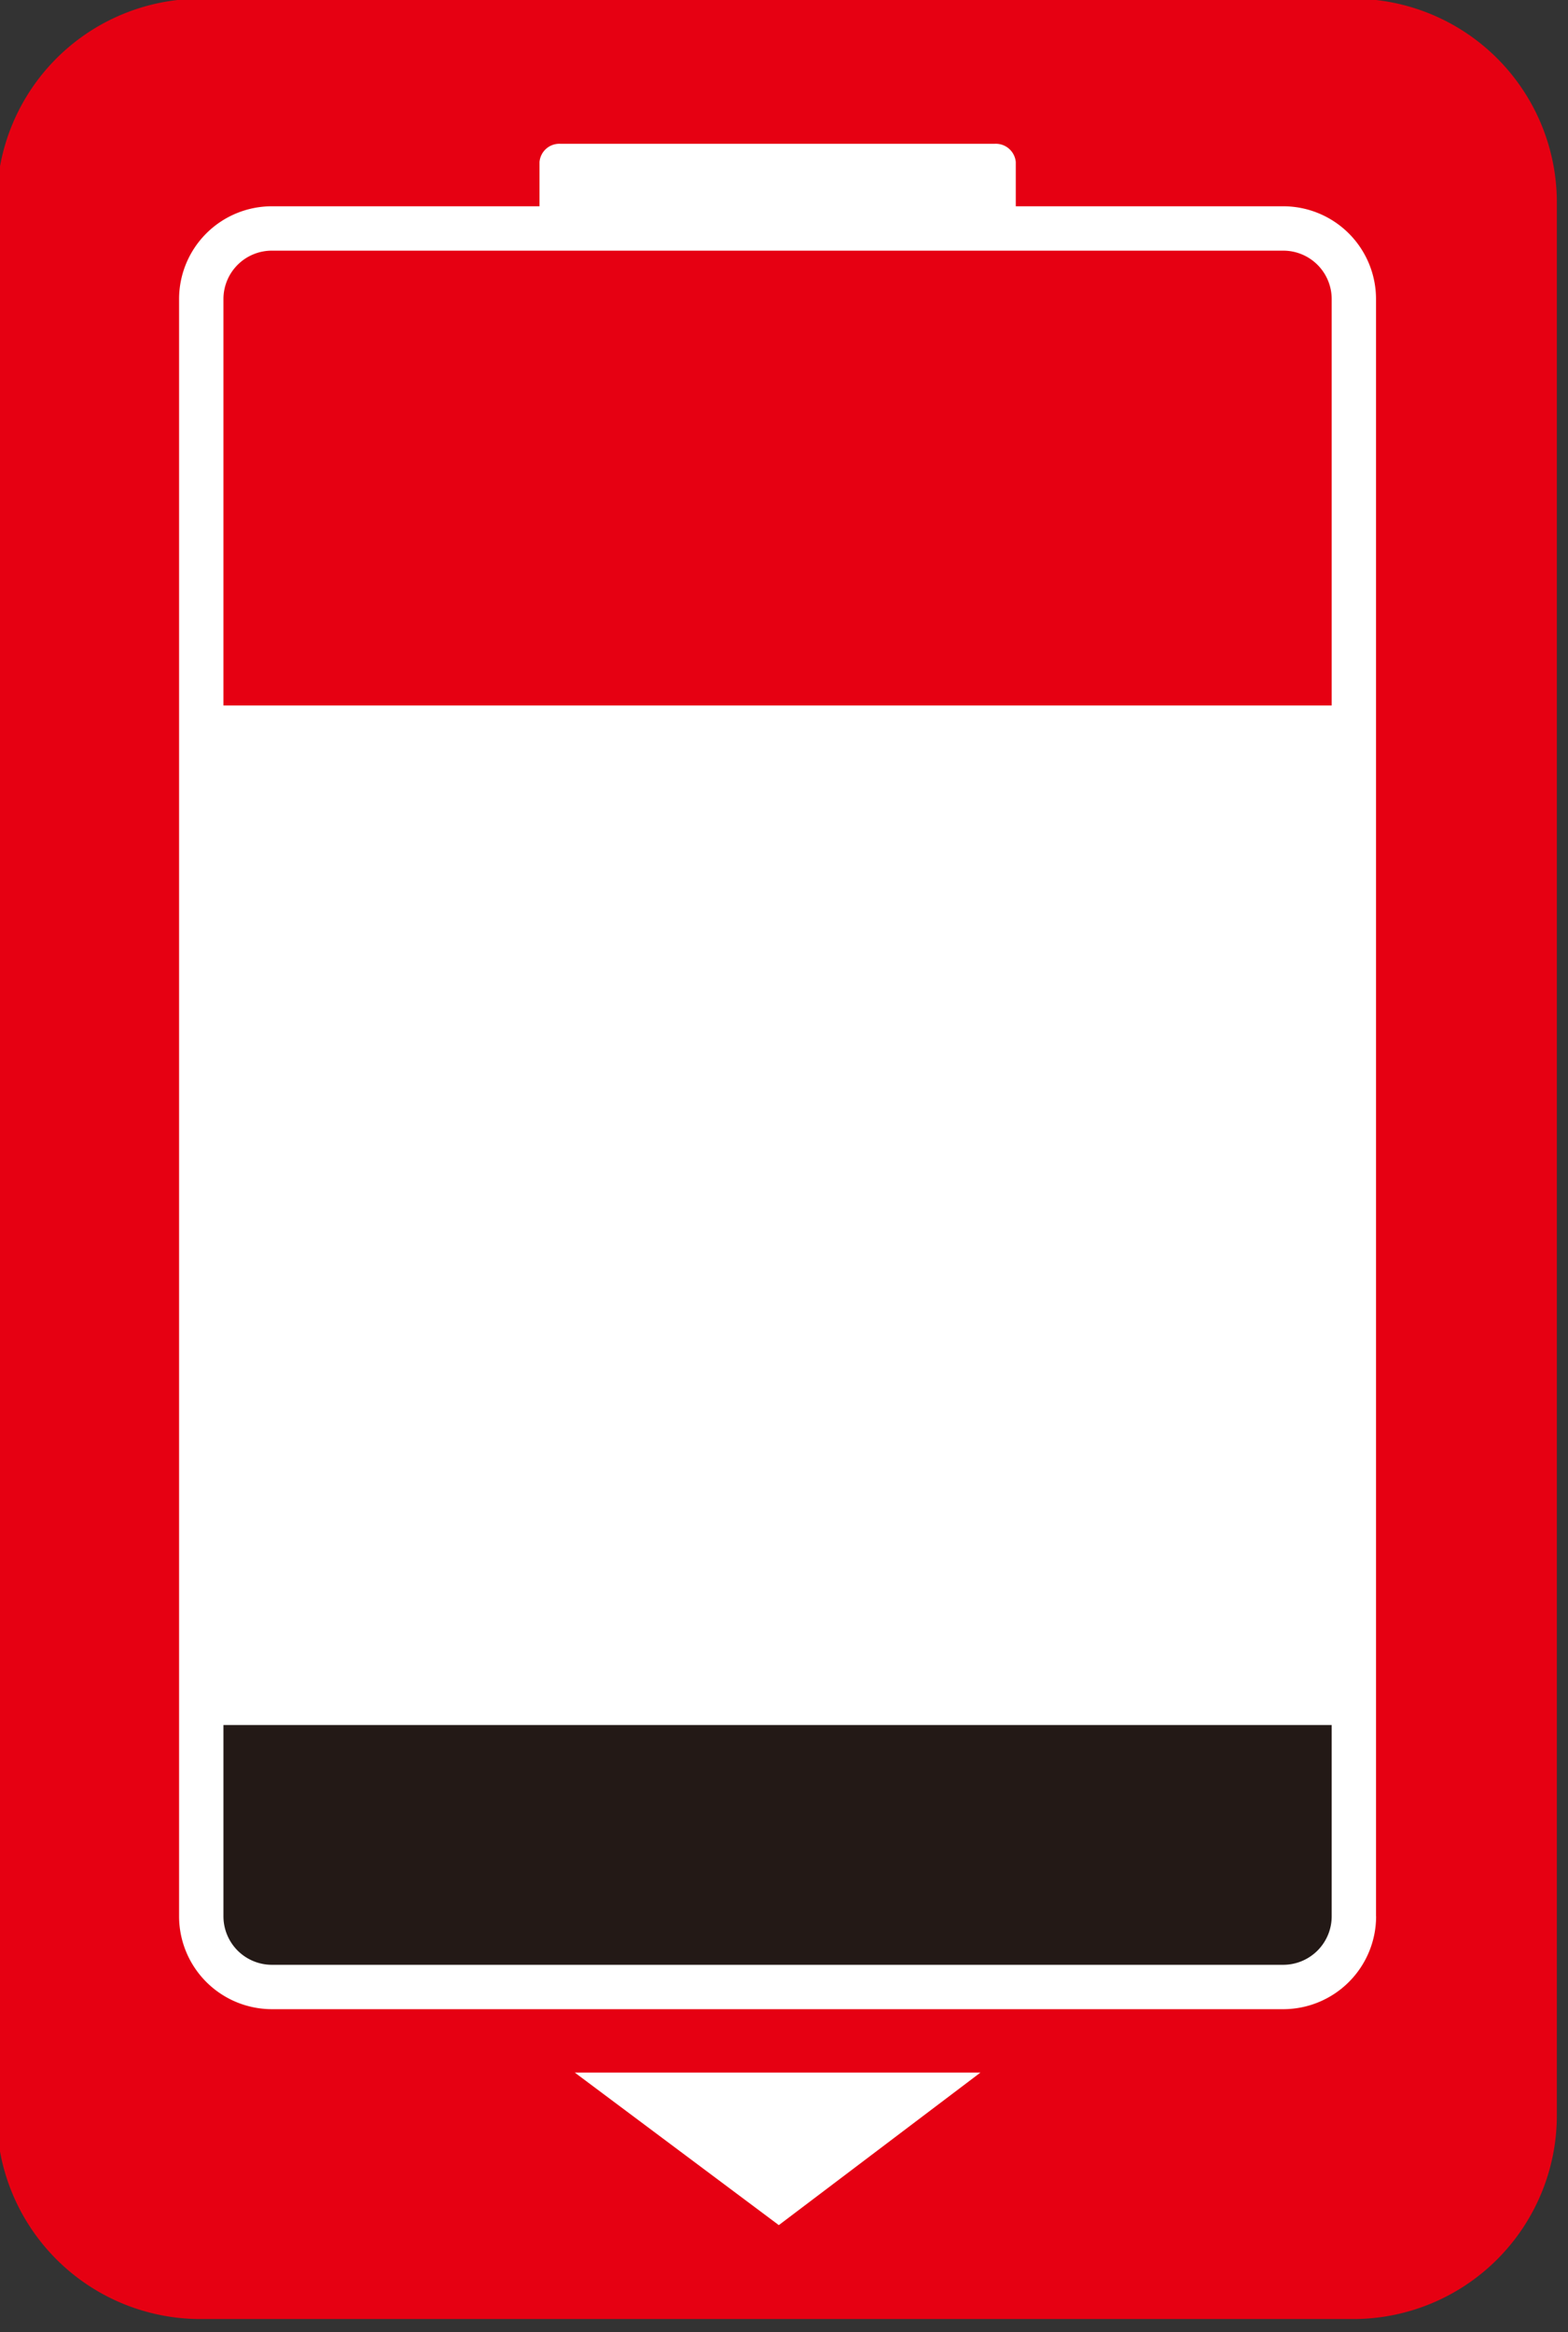 <?xml version="1.0" encoding="UTF-8" standalone="no"?>
<svg
   width="12.101mm"
   height="17.992mm"
   viewBox="0 0 12.101 17.992"
   version="1.1"
   id="svg3"
   sodipodi:docname="Media_Switch_icon.svg"
   inkscape:version="1.4 (e7c3feb1, 2024-10-09)"
   xmlns:inkscape="http://www.inkscape.org/namespaces/inkscape"
   xmlns:sodipodi="http://sodipodi.sourceforge.net/DTD/sodipodi-0.dtd"
   xmlns="http://www.w3.org/2000/svg"
   xmlns:svg="http://www.w3.org/2000/svg"
   xmlns:rdf="http://www.w3.org/1999/02/22-rdf-syntax-ns#"
   xmlns:cc="http://creativecommons.org/ns#"
   xmlns:dc="http://purl.org/dc/elements/1.1/">
  <rect x="0" y="0" width="12.101" height="17.992" fill="#333333" stroke="none"/>
  <sodipodi:namedview
     id="namedview3"
     pagecolor="#ffffff"
     bordercolor="#000000"
     borderopacity="0.25"
     inkscape:showpageshadow="2"
     inkscape:pageopacity="0.0"
     inkscape:pagecheckerboard="0"
     inkscape:deskcolor="#d1d1d1"
     inkscape:document-units="mm"
     inkscape:zoom="3.5314053"
     inkscape:cx="4.3891876"
     inkscape:cy="34.830327"
     inkscape:window-width="1312"
     inkscape:window-height="449"
     inkscape:window-x="0"
     inkscape:window-y="25"
     inkscape:window-maximized="0"
     inkscape:current-layer="g3" />
  <defs
     id="defs1">
    <style
       id="style1">
      .a {
        fill: none;
      }

      .b {
        fill: #3c3c3c;
      }
    </style>
  </defs>
  <title
     id="title1">software</title>
  <g
     id="g3"
     transform="matrix(0.086,0,0,0.086,-5.013,-2.067)">
    <path
       d="M 179.74,23.919 H 76.268 A 18.285,18.285 0 0 0 58,42.182 V 213.818 A 18.285,18.285 0 0 0 76.268,232.08 H 179.74 A 18.281,18.281 0 0 0 198,213.818 V 42.182 A 18.281,18.281 0 0 0 179.74,23.919 Z"
       id="path1"
       style="fill:#e60012;fill-opacity:1" />
    <path
       id="path6"
       d="m 181.78,195.953 a 8.337,8.337 0 0 1 -8.327,8.328 H 82.688 a 8.337,8.337 0 0 1 -8.327,-8.328 V 50.848 a 8.326,8.326 0 0 1 8.327,-8.307 h 24.017 V 38.57 a 1.787,1.787 0 0 1 1.893,-1.634 h 38.933 a 1.8,1.8 0 0 1 1.914,1.634 v 3.971 h 24 a 8.326,8.326 0 0 1 8.327,8.307 v 145.1 z m -53.6,27.7 -18.307,-13.683 h 36.4 z"
       style="fill:#ffffff;fill-opacity:1" />
    <path
       class="b"
       d="m 78.342,195.952 a 4.352,4.352 0 0 0 4.346,4.348 h 90.76 a 4.352,4.352 0 0 0 4.346,-4.348 V 178.788 H 78.342 Z"
       id="path3"
       style="fill:#231916;fill-opacity:1" />
    <path
       class="b"
       d="m 173.448,46.522 h -90.76 a 4.342,4.342 0 0 0 -4.346,4.327 v 36.474 h 99.452 V 50.848 a 4.342,4.342 0 0 0 -4.346,-4.326 z"
       id="path2"
       style="fill:#e60012;fill-opacity:1"
       inkscape:label="path2" />
  </g>
</svg>
